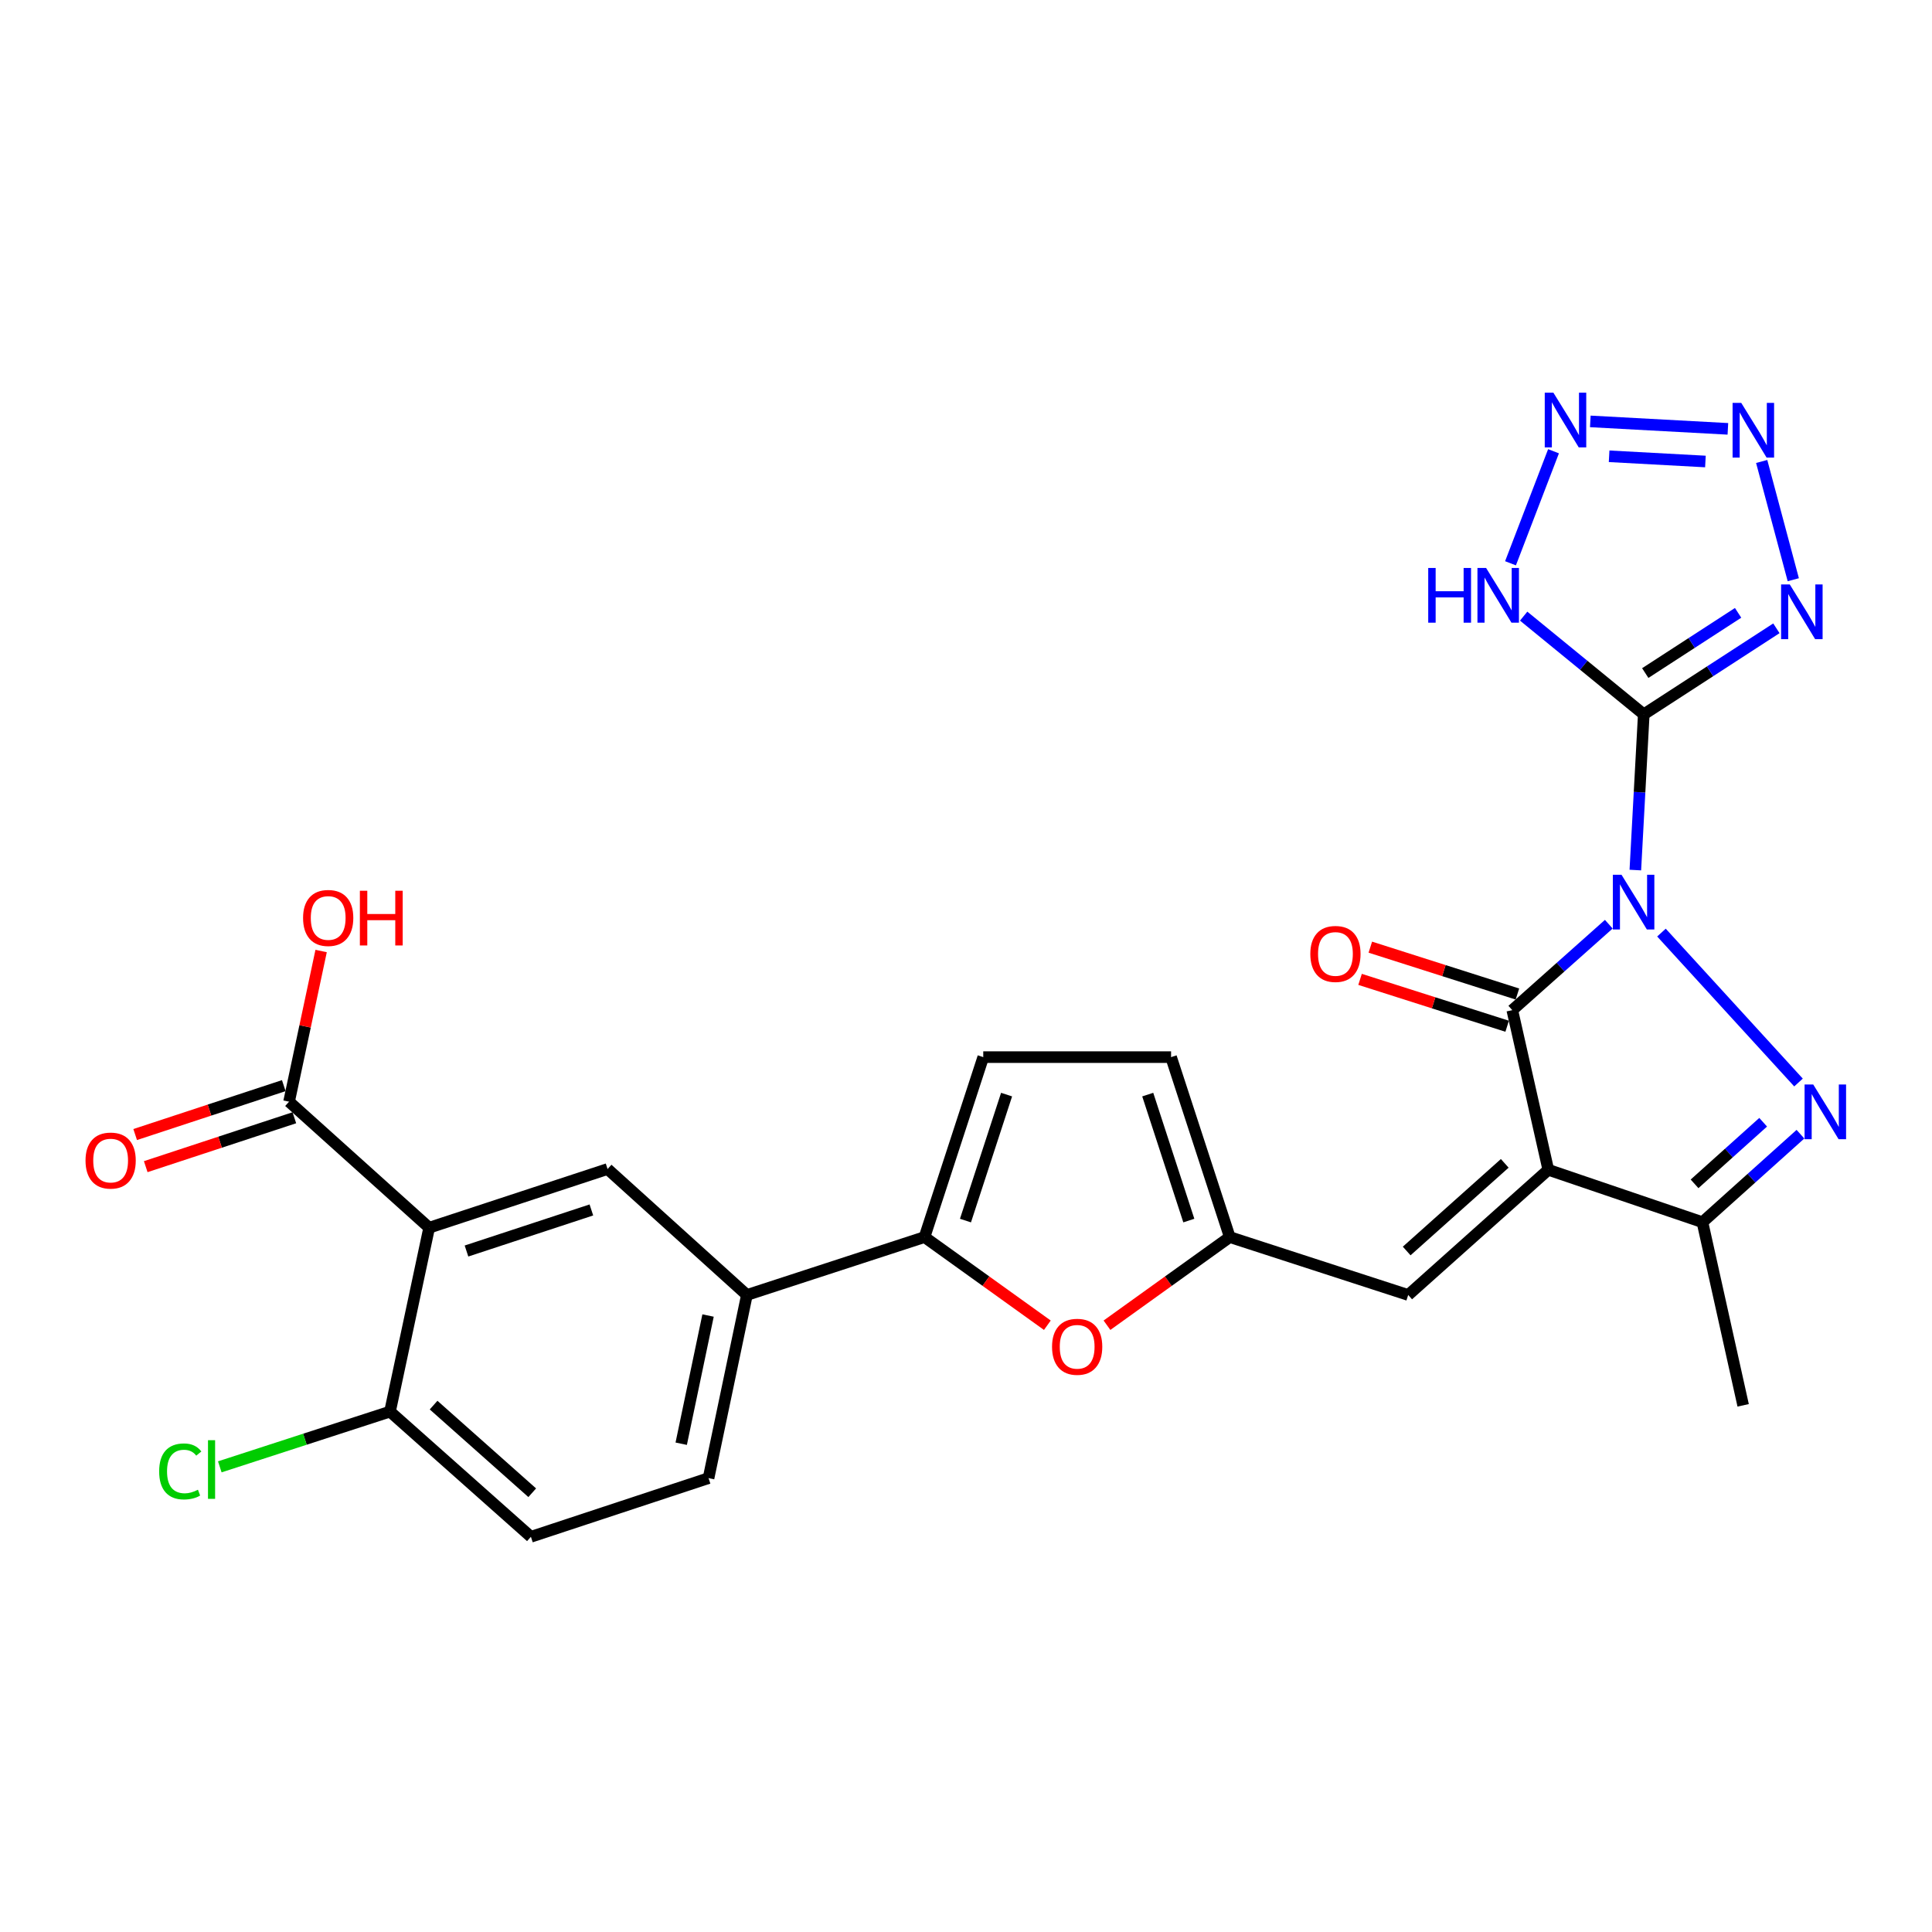 <?xml version='1.0' encoding='iso-8859-1'?>
<svg version='1.1' baseProfile='full'
              xmlns='http://www.w3.org/2000/svg'
                      xmlns:rdkit='http://www.rdkit.org/xml'
                      xmlns:xlink='http://www.w3.org/1999/xlink'
                  xml:space='preserve'
width='1000px' height='1000px' viewBox='0 0 1000 1000'>
<!-- END OF HEADER -->
<rect style='opacity:1.0;fill:#FFFFFF;stroke:none' width='1000' height='1000' x='0' y='0'> </rect>
<path class='bond-0' d='M 846.447,450.341 L 848.628,410.039' style='fill:none;fill-rule:evenodd;stroke:#0000FF;stroke-width:6px;stroke-linecap:butt;stroke-linejoin:miter;stroke-opacity:1' />
<path class='bond-0' d='M 848.628,410.039 L 850.809,369.738' style='fill:none;fill-rule:evenodd;stroke:#000000;stroke-width:6px;stroke-linecap:butt;stroke-linejoin:miter;stroke-opacity:1' />
<path class='bond-2' d='M 832.708,478.368 L 807.733,500.606' style='fill:none;fill-rule:evenodd;stroke:#0000FF;stroke-width:6px;stroke-linecap:butt;stroke-linejoin:miter;stroke-opacity:1' />
<path class='bond-2' d='M 807.733,500.606 L 782.758,522.843' style='fill:none;fill-rule:evenodd;stroke:#000000;stroke-width:6px;stroke-linecap:butt;stroke-linejoin:miter;stroke-opacity:1' />
<path class='bond-3' d='M 859.966,482.706 L 930.904,560.308' style='fill:none;fill-rule:evenodd;stroke:#0000FF;stroke-width:6px;stroke-linecap:butt;stroke-linejoin:miter;stroke-opacity:1' />
<path class='bond-4' d='M 850.809,369.738 L 885.133,347.472' style='fill:none;fill-rule:evenodd;stroke:#000000;stroke-width:6px;stroke-linecap:butt;stroke-linejoin:miter;stroke-opacity:1' />
<path class='bond-4' d='M 885.133,347.472 L 919.457,325.207' style='fill:none;fill-rule:evenodd;stroke:#0000FF;stroke-width:6px;stroke-linecap:butt;stroke-linejoin:miter;stroke-opacity:1' />
<path class='bond-4' d='M 851.583,348.378 L 875.61,332.792' style='fill:none;fill-rule:evenodd;stroke:#000000;stroke-width:6px;stroke-linecap:butt;stroke-linejoin:miter;stroke-opacity:1' />
<path class='bond-4' d='M 875.61,332.792 L 899.637,317.206' style='fill:none;fill-rule:evenodd;stroke:#0000FF;stroke-width:6px;stroke-linecap:butt;stroke-linejoin:miter;stroke-opacity:1' />
<path class='bond-6' d='M 850.809,369.738 L 819.724,344.325' style='fill:none;fill-rule:evenodd;stroke:#000000;stroke-width:6px;stroke-linecap:butt;stroke-linejoin:miter;stroke-opacity:1' />
<path class='bond-6' d='M 819.724,344.325 L 788.64,318.911' style='fill:none;fill-rule:evenodd;stroke:#0000FF;stroke-width:6px;stroke-linecap:butt;stroke-linejoin:miter;stroke-opacity:1' />
<path class='bond-1' d='M 801.394,605.476 L 782.758,522.843' style='fill:none;fill-rule:evenodd;stroke:#000000;stroke-width:6px;stroke-linecap:butt;stroke-linejoin:miter;stroke-opacity:1' />
<path class='bond-11' d='M 801.394,605.476 L 728.881,670.28' style='fill:none;fill-rule:evenodd;stroke:#000000;stroke-width:6px;stroke-linecap:butt;stroke-linejoin:miter;stroke-opacity:1' />
<path class='bond-11' d='M 778.857,602.149 L 728.097,647.512' style='fill:none;fill-rule:evenodd;stroke:#000000;stroke-width:6px;stroke-linecap:butt;stroke-linejoin:miter;stroke-opacity:1' />
<path class='bond-27' d='M 801.394,605.476 L 881.179,632.609' style='fill:none;fill-rule:evenodd;stroke:#000000;stroke-width:6px;stroke-linecap:butt;stroke-linejoin:miter;stroke-opacity:1' />
<path class='bond-20' d='M 785.414,514.506 L 747.346,502.378' style='fill:none;fill-rule:evenodd;stroke:#000000;stroke-width:6px;stroke-linecap:butt;stroke-linejoin:miter;stroke-opacity:1' />
<path class='bond-20' d='M 747.346,502.378 L 709.277,490.249' style='fill:none;fill-rule:evenodd;stroke:#FF0000;stroke-width:6px;stroke-linecap:butt;stroke-linejoin:miter;stroke-opacity:1' />
<path class='bond-20' d='M 780.102,531.179 L 742.033,519.051' style='fill:none;fill-rule:evenodd;stroke:#000000;stroke-width:6px;stroke-linecap:butt;stroke-linejoin:miter;stroke-opacity:1' />
<path class='bond-20' d='M 742.033,519.051 L 703.965,506.922' style='fill:none;fill-rule:evenodd;stroke:#FF0000;stroke-width:6px;stroke-linecap:butt;stroke-linejoin:miter;stroke-opacity:1' />
<path class='bond-5' d='M 931.91,587.057 L 906.544,609.833' style='fill:none;fill-rule:evenodd;stroke:#0000FF;stroke-width:6px;stroke-linecap:butt;stroke-linejoin:miter;stroke-opacity:1' />
<path class='bond-5' d='M 906.544,609.833 L 881.179,632.609' style='fill:none;fill-rule:evenodd;stroke:#000000;stroke-width:6px;stroke-linecap:butt;stroke-linejoin:miter;stroke-opacity:1' />
<path class='bond-5' d='M 912.609,580.87 L 894.853,596.813' style='fill:none;fill-rule:evenodd;stroke:#0000FF;stroke-width:6px;stroke-linecap:butt;stroke-linejoin:miter;stroke-opacity:1' />
<path class='bond-5' d='M 894.853,596.813 L 877.098,612.756' style='fill:none;fill-rule:evenodd;stroke:#000000;stroke-width:6px;stroke-linecap:butt;stroke-linejoin:miter;stroke-opacity:1' />
<path class='bond-7' d='M 928.202,300.066 L 911.843,238.852' style='fill:none;fill-rule:evenodd;stroke:#0000FF;stroke-width:6px;stroke-linecap:butt;stroke-linejoin:miter;stroke-opacity:1' />
<path class='bond-26' d='M 881.179,632.609 L 902.255,727.394' style='fill:none;fill-rule:evenodd;stroke:#000000;stroke-width:6px;stroke-linecap:butt;stroke-linejoin:miter;stroke-opacity:1' />
<path class='bond-9' d='M 781.836,291.552 L 804.1,233.565' style='fill:none;fill-rule:evenodd;stroke:#0000FF;stroke-width:6px;stroke-linecap:butt;stroke-linejoin:miter;stroke-opacity:1' />
<path class='bond-28' d='M 894.35,221.975 L 823.143,218.116' style='fill:none;fill-rule:evenodd;stroke:#0000FF;stroke-width:6px;stroke-linecap:butt;stroke-linejoin:miter;stroke-opacity:1' />
<path class='bond-28' d='M 882.722,238.87 L 832.877,236.168' style='fill:none;fill-rule:evenodd;stroke:#0000FF;stroke-width:6px;stroke-linecap:butt;stroke-linejoin:miter;stroke-opacity:1' />
<path class='bond-8' d='M 222.134,635.457 L 314.48,605.087' style='fill:none;fill-rule:evenodd;stroke:#000000;stroke-width:6px;stroke-linecap:butt;stroke-linejoin:miter;stroke-opacity:1' />
<path class='bond-8' d='M 241.453,647.525 L 306.095,626.266' style='fill:none;fill-rule:evenodd;stroke:#000000;stroke-width:6px;stroke-linecap:butt;stroke-linejoin:miter;stroke-opacity:1' />
<path class='bond-15' d='M 222.134,635.457 L 149.621,570.235' style='fill:none;fill-rule:evenodd;stroke:#000000;stroke-width:6px;stroke-linecap:butt;stroke-linejoin:miter;stroke-opacity:1' />
<path class='bond-30' d='M 222.134,635.457 L 201.865,730.641' style='fill:none;fill-rule:evenodd;stroke:#000000;stroke-width:6px;stroke-linecap:butt;stroke-linejoin:miter;stroke-opacity:1' />
<path class='bond-10' d='M 478.531,640.309 L 510.319,663.124' style='fill:none;fill-rule:evenodd;stroke:#000000;stroke-width:6px;stroke-linecap:butt;stroke-linejoin:miter;stroke-opacity:1' />
<path class='bond-10' d='M 510.319,663.124 L 542.107,685.939' style='fill:none;fill-rule:evenodd;stroke:#FF0000;stroke-width:6px;stroke-linecap:butt;stroke-linejoin:miter;stroke-opacity:1' />
<path class='bond-16' d='M 478.531,640.309 L 386.594,670.28' style='fill:none;fill-rule:evenodd;stroke:#000000;stroke-width:6px;stroke-linecap:butt;stroke-linejoin:miter;stroke-opacity:1' />
<path class='bond-29' d='M 478.531,640.309 L 508.93,547.166' style='fill:none;fill-rule:evenodd;stroke:#000000;stroke-width:6px;stroke-linecap:butt;stroke-linejoin:miter;stroke-opacity:1' />
<path class='bond-29' d='M 499.726,631.767 L 521.006,566.567' style='fill:none;fill-rule:evenodd;stroke:#000000;stroke-width:6px;stroke-linecap:butt;stroke-linejoin:miter;stroke-opacity:1' />
<path class='bond-13' d='M 728.881,670.28 L 636.526,640.309' style='fill:none;fill-rule:evenodd;stroke:#000000;stroke-width:6px;stroke-linecap:butt;stroke-linejoin:miter;stroke-opacity:1' />
<path class='bond-12' d='M 572.969,685.937 L 604.748,663.123' style='fill:none;fill-rule:evenodd;stroke:#FF0000;stroke-width:6px;stroke-linecap:butt;stroke-linejoin:miter;stroke-opacity:1' />
<path class='bond-12' d='M 604.748,663.123 L 636.526,640.309' style='fill:none;fill-rule:evenodd;stroke:#000000;stroke-width:6px;stroke-linecap:butt;stroke-linejoin:miter;stroke-opacity:1' />
<path class='bond-18' d='M 636.526,640.309 L 606.146,547.166' style='fill:none;fill-rule:evenodd;stroke:#000000;stroke-width:6px;stroke-linecap:butt;stroke-linejoin:miter;stroke-opacity:1' />
<path class='bond-18' d='M 615.333,631.763 L 594.067,566.564' style='fill:none;fill-rule:evenodd;stroke:#000000;stroke-width:6px;stroke-linecap:butt;stroke-linejoin:miter;stroke-opacity:1' />
<path class='bond-14' d='M 314.48,605.087 L 386.594,670.28' style='fill:none;fill-rule:evenodd;stroke:#000000;stroke-width:6px;stroke-linecap:butt;stroke-linejoin:miter;stroke-opacity:1' />
<path class='bond-21' d='M 146.886,561.924 L 108.424,574.581' style='fill:none;fill-rule:evenodd;stroke:#000000;stroke-width:6px;stroke-linecap:butt;stroke-linejoin:miter;stroke-opacity:1' />
<path class='bond-21' d='M 108.424,574.581 L 69.962,587.237' style='fill:none;fill-rule:evenodd;stroke:#FF0000;stroke-width:6px;stroke-linecap:butt;stroke-linejoin:miter;stroke-opacity:1' />
<path class='bond-21' d='M 152.356,578.547 L 113.894,591.203' style='fill:none;fill-rule:evenodd;stroke:#000000;stroke-width:6px;stroke-linecap:butt;stroke-linejoin:miter;stroke-opacity:1' />
<path class='bond-21' d='M 113.894,591.203 L 75.432,603.859' style='fill:none;fill-rule:evenodd;stroke:#FF0000;stroke-width:6px;stroke-linecap:butt;stroke-linejoin:miter;stroke-opacity:1' />
<path class='bond-24' d='M 149.621,570.235 L 157.917,531.24' style='fill:none;fill-rule:evenodd;stroke:#000000;stroke-width:6px;stroke-linecap:butt;stroke-linejoin:miter;stroke-opacity:1' />
<path class='bond-24' d='M 157.917,531.24 L 166.213,492.244' style='fill:none;fill-rule:evenodd;stroke:#FF0000;stroke-width:6px;stroke-linecap:butt;stroke-linejoin:miter;stroke-opacity:1' />
<path class='bond-22' d='M 386.594,670.28 L 366.743,765.075' style='fill:none;fill-rule:evenodd;stroke:#000000;stroke-width:6px;stroke-linecap:butt;stroke-linejoin:miter;stroke-opacity:1' />
<path class='bond-22' d='M 366.489,680.913 L 352.593,747.269' style='fill:none;fill-rule:evenodd;stroke:#000000;stroke-width:6px;stroke-linecap:butt;stroke-linejoin:miter;stroke-opacity:1' />
<path class='bond-17' d='M 508.93,547.166 L 606.146,547.166' style='fill:none;fill-rule:evenodd;stroke:#000000;stroke-width:6px;stroke-linecap:butt;stroke-linejoin:miter;stroke-opacity:1' />
<path class='bond-19' d='M 201.865,730.641 L 274.796,795.445' style='fill:none;fill-rule:evenodd;stroke:#000000;stroke-width:6px;stroke-linecap:butt;stroke-linejoin:miter;stroke-opacity:1' />
<path class='bond-19' d='M 224.428,727.281 L 275.48,772.644' style='fill:none;fill-rule:evenodd;stroke:#000000;stroke-width:6px;stroke-linecap:butt;stroke-linejoin:miter;stroke-opacity:1' />
<path class='bond-25' d='M 201.865,730.641 L 157.816,744.939' style='fill:none;fill-rule:evenodd;stroke:#000000;stroke-width:6px;stroke-linecap:butt;stroke-linejoin:miter;stroke-opacity:1' />
<path class='bond-25' d='M 157.816,744.939 L 113.768,759.237' style='fill:none;fill-rule:evenodd;stroke:#00CC00;stroke-width:6px;stroke-linecap:butt;stroke-linejoin:miter;stroke-opacity:1' />
<path class='bond-23' d='M 366.743,765.075 L 274.796,795.445' style='fill:none;fill-rule:evenodd;stroke:#000000;stroke-width:6px;stroke-linecap:butt;stroke-linejoin:miter;stroke-opacity:1' />
<path  class='atom-0' d='M 839.289 452.774
L 848.569 467.774
Q 849.489 469.254, 850.969 471.934
Q 852.449 474.614, 852.529 474.774
L 852.529 452.774
L 856.289 452.774
L 856.289 481.094
L 852.409 481.094
L 842.449 464.694
Q 841.289 462.774, 840.049 460.574
Q 838.849 458.374, 838.489 457.694
L 838.489 481.094
L 834.809 481.094
L 834.809 452.774
L 839.289 452.774
' fill='#0000FF'/>
<path  class='atom-4' d='M 938.527 561.335
L 947.807 576.335
Q 948.727 577.815, 950.207 580.495
Q 951.687 583.175, 951.767 583.335
L 951.767 561.335
L 955.527 561.335
L 955.527 589.655
L 951.647 589.655
L 941.687 573.255
Q 940.527 571.335, 939.287 569.135
Q 938.087 566.935, 937.727 566.255
L 937.727 589.655
L 934.047 589.655
L 934.047 561.335
L 938.527 561.335
' fill='#0000FF'/>
<path  class='atom-5' d='M 926.375 302.498
L 935.655 317.498
Q 936.575 318.978, 938.055 321.658
Q 939.535 324.338, 939.615 324.498
L 939.615 302.498
L 943.375 302.498
L 943.375 330.818
L 939.495 330.818
L 929.535 314.418
Q 928.375 312.498, 927.135 310.298
Q 925.935 308.098, 925.575 307.418
L 925.575 330.818
L 921.895 330.818
L 921.895 302.498
L 926.375 302.498
' fill='#0000FF'/>
<path  class='atom-7' d='M 739.247 293.982
L 743.087 293.982
L 743.087 306.022
L 757.567 306.022
L 757.567 293.982
L 761.407 293.982
L 761.407 322.302
L 757.567 322.302
L 757.567 309.222
L 743.087 309.222
L 743.087 322.302
L 739.247 322.302
L 739.247 293.982
' fill='#0000FF'/>
<path  class='atom-7' d='M 769.207 293.982
L 778.487 308.982
Q 779.407 310.462, 780.887 313.142
Q 782.367 315.822, 782.447 315.982
L 782.447 293.982
L 786.207 293.982
L 786.207 322.302
L 782.327 322.302
L 772.367 305.902
Q 771.207 303.982, 769.967 301.782
Q 768.767 299.582, 768.407 298.902
L 768.407 322.302
L 764.727 322.302
L 764.727 293.982
L 769.207 293.982
' fill='#0000FF'/>
<path  class='atom-8' d='M 901.264 208.529
L 910.544 223.529
Q 911.464 225.009, 912.944 227.689
Q 914.424 230.369, 914.504 230.529
L 914.504 208.529
L 918.264 208.529
L 918.264 236.849
L 914.384 236.849
L 904.424 220.449
Q 903.264 218.529, 902.024 216.329
Q 900.824 214.129, 900.464 213.449
L 900.464 236.849
L 896.784 236.849
L 896.784 208.529
L 901.264 208.529
' fill='#0000FF'/>
<path  class='atom-10' d='M 804.039 203.26
L 813.319 218.26
Q 814.239 219.74, 815.719 222.42
Q 817.199 225.1, 817.279 225.26
L 817.279 203.26
L 821.039 203.26
L 821.039 231.58
L 817.159 231.58
L 807.199 215.18
Q 806.039 213.26, 804.799 211.06
Q 803.599 208.86, 803.239 208.18
L 803.239 231.58
L 799.559 231.58
L 799.559 203.26
L 804.039 203.26
' fill='#0000FF'/>
<path  class='atom-13' d='M 544.538 697.094
Q 544.538 690.294, 547.898 686.494
Q 551.258 682.694, 557.538 682.694
Q 563.818 682.694, 567.178 686.494
Q 570.538 690.294, 570.538 697.094
Q 570.538 703.974, 567.138 707.894
Q 563.738 711.774, 557.538 711.774
Q 551.298 711.774, 547.898 707.894
Q 544.538 704.014, 544.538 697.094
M 557.538 708.574
Q 561.858 708.574, 564.178 705.694
Q 566.538 702.774, 566.538 697.094
Q 566.538 691.534, 564.178 688.734
Q 561.858 685.894, 557.538 685.894
Q 553.218 685.894, 550.858 688.694
Q 548.538 691.494, 548.538 697.094
Q 548.538 702.814, 550.858 705.694
Q 553.218 708.574, 557.538 708.574
' fill='#FF0000'/>
<path  class='atom-21' d='M 678.219 493.758
Q 678.219 486.958, 681.579 483.158
Q 684.939 479.358, 691.219 479.358
Q 697.499 479.358, 700.859 483.158
Q 704.219 486.958, 704.219 493.758
Q 704.219 500.638, 700.819 504.558
Q 697.419 508.438, 691.219 508.438
Q 684.979 508.438, 681.579 504.558
Q 678.219 500.678, 678.219 493.758
M 691.219 505.238
Q 695.539 505.238, 697.859 502.358
Q 700.219 499.438, 700.219 493.758
Q 700.219 488.198, 697.859 485.398
Q 695.539 482.558, 691.219 482.558
Q 686.899 482.558, 684.539 485.358
Q 682.219 488.158, 682.219 493.758
Q 682.219 499.478, 684.539 502.358
Q 686.899 505.238, 691.219 505.238
' fill='#FF0000'/>
<path  class='atom-22' d='M 44.266 600.705
Q 44.266 593.905, 47.626 590.105
Q 50.986 586.305, 57.266 586.305
Q 63.546 586.305, 66.906 590.105
Q 70.266 593.905, 70.266 600.705
Q 70.266 607.585, 66.866 611.505
Q 63.466 615.385, 57.266 615.385
Q 51.026 615.385, 47.626 611.505
Q 44.266 607.625, 44.266 600.705
M 57.266 612.185
Q 61.586 612.185, 63.906 609.305
Q 66.266 606.385, 66.266 600.705
Q 66.266 595.145, 63.906 592.345
Q 61.586 589.505, 57.266 589.505
Q 52.946 589.505, 50.586 592.305
Q 48.266 595.105, 48.266 600.705
Q 48.266 606.425, 50.586 609.305
Q 52.946 612.185, 57.266 612.185
' fill='#FF0000'/>
<path  class='atom-25' d='M 156.871 475.132
Q 156.871 468.332, 160.231 464.532
Q 163.591 460.732, 169.871 460.732
Q 176.151 460.732, 179.511 464.532
Q 182.871 468.332, 182.871 475.132
Q 182.871 482.012, 179.471 485.932
Q 176.071 489.812, 169.871 489.812
Q 163.631 489.812, 160.231 485.932
Q 156.871 482.052, 156.871 475.132
M 169.871 486.612
Q 174.191 486.612, 176.511 483.732
Q 178.871 480.812, 178.871 475.132
Q 178.871 469.572, 176.511 466.772
Q 174.191 463.932, 169.871 463.932
Q 165.551 463.932, 163.191 466.732
Q 160.871 469.532, 160.871 475.132
Q 160.871 480.852, 163.191 483.732
Q 165.551 486.612, 169.871 486.612
' fill='#FF0000'/>
<path  class='atom-25' d='M 186.271 461.052
L 190.111 461.052
L 190.111 473.092
L 204.591 473.092
L 204.591 461.052
L 208.431 461.052
L 208.431 489.372
L 204.591 489.372
L 204.591 476.292
L 190.111 476.292
L 190.111 489.372
L 186.271 489.372
L 186.271 461.052
' fill='#FF0000'/>
<path  class='atom-26' d='M 82.38 761.603
Q 82.38 754.563, 85.66 750.883
Q 88.98 747.163, 95.26 747.163
Q 101.1 747.163, 104.22 751.283
L 101.58 753.443
Q 99.3 750.443, 95.26 750.443
Q 90.98 750.443, 88.7 753.323
Q 86.46 756.163, 86.46 761.603
Q 86.46 767.203, 88.78 770.083
Q 91.14 772.963, 95.7 772.963
Q 98.82 772.963, 102.46 771.083
L 103.58 774.083
Q 102.1 775.043, 99.86 775.603
Q 97.62 776.163, 95.14 776.163
Q 88.98 776.163, 85.66 772.403
Q 82.38 768.643, 82.38 761.603
' fill='#00CC00'/>
<path  class='atom-26' d='M 107.66 745.443
L 111.34 745.443
L 111.34 775.803
L 107.66 775.803
L 107.66 745.443
' fill='#00CC00'/>
</svg>
